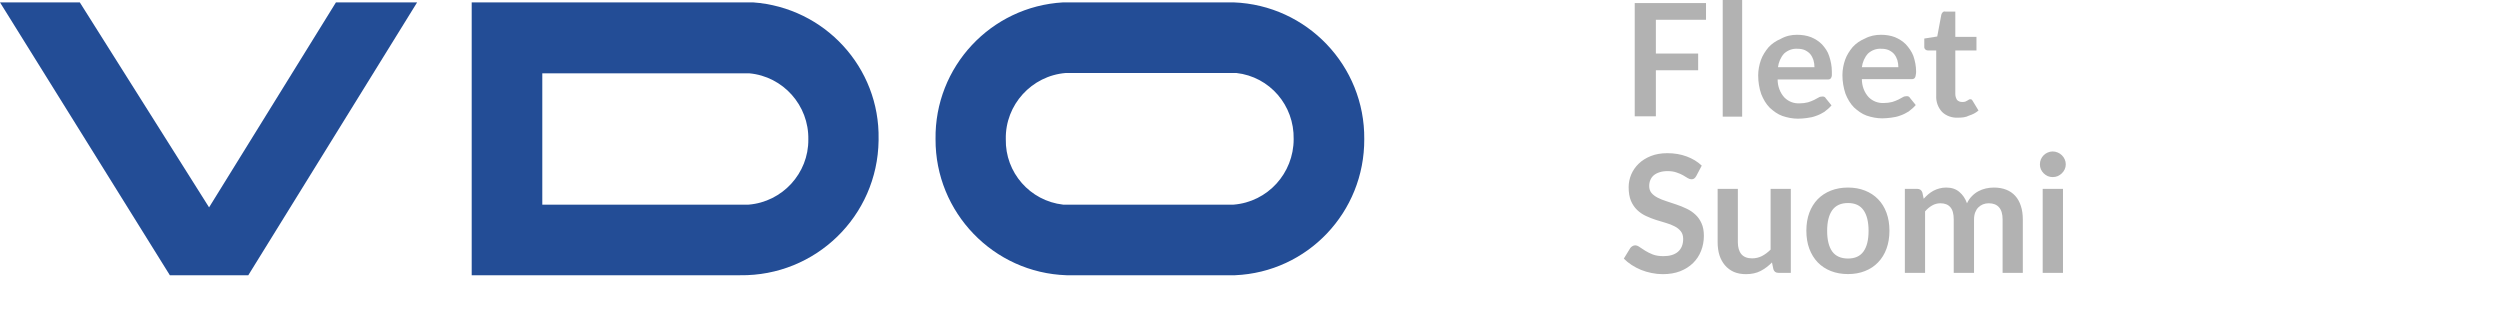 <svg width="733" height="91" viewBox="0 0 733 91" fill="none" xmlns="http://www.w3.org/2000/svg">
<g clip-path="url(#clip0_134_121)">
<path d="M0 0.699L49.8 80.699H72.8L122.3 0.699H98.5L61.3 60.799L23.4 0.699H0Z" fill="#234D96"/>
<path d="M220.801 0.699H138.301V80.699H217.001C239.101 80.999 257.301 63.399 257.601 41.199C257.601 41.099 257.601 40.899 257.601 40.799C258.001 19.799 241.801 2.199 220.801 0.699ZM219.501 59.999H159.001V21.499H219.701C229.601 22.399 237.201 30.899 237.001 40.899C237.101 50.799 229.401 59.199 219.501 59.999Z" fill="#234D96"/>
<path d="M361.701 0.699H311.701C290.501 1.899 274.001 19.599 274.301 40.799C274.201 62.299 291.301 79.999 312.701 80.699H362.101C383.401 79.799 400.101 62.199 400.001 40.799C400.201 19.299 383.201 1.499 361.701 0.699ZM361.701 59.999H311.701C302.001 58.899 294.701 50.599 294.901 40.799C294.701 30.699 302.501 22.199 312.501 21.399H362.501C372.301 22.499 379.501 30.899 379.301 40.799C379.301 50.799 371.701 59.199 361.701 59.999Z" fill="#234D96"/>
<path d="M500.201 0.9V5.8H485.501V15.7H497.901V20.6H485.501V34.1H479.301V0.9H500.201Z" fill="#B2B2B2"/>
<path d="M510.8 0V34.2H505.1V0H510.8Z" fill="#B2B2B2"/>
<path d="M526.9 10.199C528.3 10.199 529.7 10.399 531 10.899C532.2 11.399 533.3 12.099 534.2 12.999C535.1 13.999 535.9 15.099 536.3 16.399C536.8 17.899 537.1 19.399 537.1 20.999C537.1 21.399 537.1 21.699 537.1 22.099C537.1 22.299 537 22.599 536.9 22.799C536.8 22.999 536.7 23.099 536.5 23.199C536.3 23.299 536.1 23.299 535.8 23.299H521.2C521.2 25.299 521.9 27.199 523.2 28.599C524.4 29.799 526 30.399 527.7 30.299C528.5 30.299 529.3 30.199 530.1 29.999C530.7 29.799 531.3 29.599 531.9 29.299C532.4 28.999 532.8 28.799 533.2 28.599C533.5 28.399 533.9 28.299 534.3 28.299C534.5 28.299 534.7 28.299 534.9 28.399C535.1 28.499 535.2 28.599 535.3 28.799L537 30.899C536.4 31.599 535.7 32.199 534.9 32.799C534.1 33.299 533.3 33.699 532.4 33.999C531.6 34.299 530.7 34.499 529.8 34.599C529 34.699 528.1 34.799 527.2 34.799C525.6 34.799 524.1 34.499 522.6 33.999C521.2 33.499 520 32.599 518.9 31.599C517.8 30.499 517 29.099 516.4 27.599C515.8 25.899 515.5 23.999 515.5 22.099C515.5 20.599 515.8 18.999 516.3 17.599C516.8 16.199 517.6 14.999 518.5 13.899C519.5 12.799 520.7 11.999 522.1 11.399C523.7 10.499 525.3 10.199 526.9 10.199ZM527 14.299C525.6 14.199 524.2 14.699 523.1 15.699C522.1 16.799 521.5 18.199 521.3 19.699H532C532 18.999 531.9 18.299 531.7 17.599C531.5 16.999 531.2 16.399 530.8 15.899C530.4 15.399 529.8 14.999 529.2 14.699C528.5 14.399 527.8 14.299 527 14.299Z" fill="#B2B2B2"/>
<path d="M551.499 10.199C552.899 10.199 554.299 10.399 555.599 10.899C556.799 11.399 557.899 12.099 558.799 12.999C559.699 13.999 560.499 15.099 560.999 16.399C561.499 17.899 561.799 19.399 561.799 20.899C561.799 21.299 561.799 21.599 561.699 21.999C561.699 22.199 561.599 22.499 561.499 22.699C561.399 22.899 561.299 22.999 561.099 23.099C560.899 23.199 560.699 23.199 560.499 23.199H545.899C545.899 25.199 546.599 27.099 547.899 28.499C549.099 29.699 550.699 30.299 552.399 30.199C553.199 30.199 553.999 30.099 554.799 29.899C555.399 29.699 555.999 29.499 556.599 29.199C557.099 28.899 557.499 28.699 557.899 28.499C558.199 28.299 558.599 28.199 558.999 28.199C559.199 28.199 559.399 28.199 559.599 28.299C559.799 28.399 559.899 28.499 559.999 28.699L561.699 30.799C561.099 31.499 560.399 32.099 559.599 32.699C558.799 33.199 557.999 33.599 557.099 33.899C556.299 34.199 555.399 34.399 554.499 34.499C553.599 34.599 552.799 34.699 551.899 34.699C550.299 34.699 548.799 34.399 547.299 33.899C545.899 33.399 544.699 32.499 543.599 31.499C542.499 30.399 541.699 28.999 541.099 27.499C540.499 25.699 540.199 23.899 540.199 21.999C540.199 20.499 540.499 18.899 540.999 17.499C541.499 16.099 542.299 14.899 543.199 13.799C544.199 12.699 545.399 11.899 546.799 11.299C548.299 10.499 549.899 10.199 551.499 10.199ZM551.599 14.299C550.199 14.199 548.799 14.699 547.699 15.699C546.699 16.799 546.099 18.199 545.899 19.699H556.599C556.599 18.999 556.499 18.299 556.299 17.599C556.099 16.999 555.799 16.399 555.399 15.899C554.999 15.399 554.399 14.999 553.799 14.699C553.099 14.399 552.399 14.299 551.599 14.299Z" fill="#B2B2B2"/>
<path d="M574.099 34.501C572.399 34.601 570.599 34.001 569.399 32.801C568.199 31.501 567.599 29.801 567.699 28.001V14.801H565.299C564.699 14.801 564.199 14.401 564.199 13.801C564.199 13.701 564.199 13.701 564.199 13.601V11.301L567.999 10.701L569.199 4.301C569.299 4.001 569.399 3.801 569.599 3.601C569.799 3.401 570.099 3.301 570.399 3.401H573.299V10.801H579.499V14.801H573.299V27.601C573.299 28.201 573.499 28.801 573.799 29.301C574.199 29.701 574.699 29.901 575.299 29.901C575.599 29.901 575.899 29.901 576.199 29.801C576.399 29.701 576.599 29.601 576.799 29.501C576.999 29.401 577.099 29.301 577.299 29.201C577.399 29.101 577.599 29.101 577.699 29.101C577.799 29.101 577.999 29.101 578.099 29.201C578.199 29.301 578.299 29.401 578.399 29.601L580.099 32.401C579.299 33.101 578.299 33.601 577.299 33.901C576.399 34.401 575.199 34.501 574.099 34.501Z" fill="#B2B2B2"/>
<path d="M497.344 51.608C497.152 51.944 496.944 52.192 496.72 52.352C496.512 52.496 496.248 52.568 495.928 52.568C495.592 52.568 495.224 52.448 494.824 52.208C494.44 51.952 493.976 51.672 493.432 51.368C492.888 51.064 492.248 50.792 491.512 50.552C490.792 50.296 489.936 50.168 488.944 50.168C488.048 50.168 487.264 50.28 486.592 50.504C485.92 50.712 485.352 51.008 484.888 51.392C484.44 51.776 484.104 52.24 483.88 52.784C483.656 53.312 483.544 53.896 483.544 54.536C483.544 55.352 483.768 56.032 484.216 56.576C484.68 57.12 485.288 57.584 486.04 57.968C486.792 58.352 487.648 58.696 488.608 59C489.568 59.304 490.552 59.632 491.56 59.984C492.568 60.32 493.552 60.72 494.512 61.184C495.472 61.632 496.328 62.208 497.08 62.912C497.832 63.6 498.432 64.448 498.88 65.456C499.344 66.464 499.576 67.688 499.576 69.128C499.576 70.696 499.304 72.168 498.76 73.544C498.232 74.904 497.448 76.096 496.408 77.12C495.384 78.128 494.128 78.928 492.64 79.52C491.152 80.096 489.448 80.384 487.528 80.384C486.424 80.384 485.336 80.272 484.264 80.048C483.192 79.84 482.16 79.536 481.168 79.136C480.192 78.736 479.272 78.256 478.408 77.696C477.544 77.136 476.776 76.512 476.104 75.824L478 72.728C478.16 72.504 478.368 72.32 478.624 72.176C478.88 72.016 479.152 71.936 479.44 71.936C479.84 71.936 480.272 72.104 480.736 72.44C481.2 72.76 481.752 73.12 482.392 73.52C483.032 73.92 483.776 74.288 484.624 74.624C485.488 74.944 486.52 75.104 487.72 75.104C489.56 75.104 490.984 74.672 491.992 73.808C493 72.928 493.504 71.672 493.504 70.04C493.504 69.128 493.272 68.384 492.808 67.808C492.36 67.232 491.76 66.752 491.008 66.368C490.256 65.968 489.4 65.632 488.44 65.36C487.48 65.088 486.504 64.792 485.512 64.472C484.52 64.152 483.544 63.768 482.584 63.32C481.624 62.872 480.768 62.288 480.016 61.568C479.264 60.848 478.656 59.952 478.192 58.88C477.744 57.792 477.52 56.456 477.52 54.872C477.52 53.608 477.768 52.376 478.264 51.176C478.776 49.976 479.512 48.912 480.472 47.984C481.432 47.056 482.616 46.312 484.024 45.752C485.432 45.192 487.048 44.912 488.872 44.912C490.92 44.912 492.808 45.232 494.536 45.872C496.264 46.512 497.736 47.408 498.952 48.56L497.344 51.608ZM525.066 55.376V80H521.442C520.658 80 520.162 79.64 519.954 78.92L519.546 76.952C518.538 77.976 517.426 78.808 516.21 79.448C514.994 80.072 513.562 80.384 511.914 80.384C510.57 80.384 509.378 80.16 508.338 79.712C507.314 79.248 506.45 78.6 505.746 77.768C505.042 76.936 504.506 75.952 504.138 74.816C503.786 73.664 503.61 72.4 503.61 71.024V55.376H509.538V71.024C509.538 72.528 509.882 73.696 510.57 74.528C511.274 75.344 512.322 75.752 513.714 75.752C514.738 75.752 515.698 75.528 516.594 75.08C517.49 74.616 518.338 73.984 519.138 73.184V55.376H525.066ZM541.84 54.992C543.664 54.992 545.32 55.288 546.808 55.88C548.312 56.472 549.592 57.312 550.648 58.4C551.72 59.488 552.544 60.816 553.12 62.384C553.696 63.952 553.984 65.704 553.984 67.64C553.984 69.592 553.696 71.352 553.12 72.92C552.544 74.488 551.72 75.824 550.648 76.928C549.592 78.032 548.312 78.88 546.808 79.472C545.32 80.064 543.664 80.36 541.84 80.36C540 80.36 538.328 80.064 536.824 79.472C535.32 78.88 534.032 78.032 532.96 76.928C531.904 75.824 531.08 74.488 530.488 72.92C529.912 71.352 529.624 69.592 529.624 67.64C529.624 65.704 529.912 63.952 530.488 62.384C531.08 60.816 531.904 59.488 532.96 58.4C534.032 57.312 535.32 56.472 536.824 55.88C538.328 55.288 540 54.992 541.84 54.992ZM541.84 75.8C543.888 75.8 545.4 75.112 546.376 73.736C547.368 72.36 547.864 70.344 547.864 67.688C547.864 65.032 547.368 63.008 546.376 61.616C545.4 60.224 543.888 59.528 541.84 59.528C539.76 59.528 538.216 60.232 537.208 61.64C536.216 63.032 535.72 65.048 535.72 67.688C535.72 70.328 536.216 72.344 537.208 73.736C538.216 75.112 539.76 75.8 541.84 75.8ZM558.506 80V55.376H562.13C562.898 55.376 563.402 55.736 563.642 56.456L564.026 58.28C564.458 57.8 564.906 57.36 565.37 56.96C565.85 56.56 566.354 56.216 566.882 55.928C567.426 55.64 568.002 55.416 568.61 55.256C569.234 55.08 569.914 54.992 570.65 54.992C572.202 54.992 573.474 55.416 574.466 56.264C575.474 57.096 576.226 58.208 576.722 59.6C577.106 58.784 577.586 58.088 578.162 57.512C578.738 56.92 579.37 56.44 580.058 56.072C580.746 55.704 581.474 55.432 582.242 55.256C583.026 55.08 583.81 54.992 584.594 54.992C585.954 54.992 587.162 55.2 588.218 55.616C589.274 56.032 590.162 56.64 590.882 57.44C591.602 58.24 592.146 59.216 592.514 60.368C592.898 61.52 593.09 62.84 593.09 64.328V80H587.162V64.328C587.162 62.76 586.818 61.584 586.13 60.8C585.442 60 584.434 59.6 583.106 59.6C582.498 59.6 581.93 59.704 581.402 59.912C580.89 60.12 580.434 60.424 580.034 60.824C579.65 61.208 579.346 61.696 579.122 62.288C578.898 62.88 578.786 63.56 578.786 64.328V80H572.834V64.328C572.834 62.68 572.498 61.48 571.826 60.728C571.17 59.976 570.202 59.6 568.922 59.6C568.058 59.6 567.25 59.816 566.498 60.248C565.762 60.664 565.074 61.24 564.434 61.976V80H558.506ZM604.869 55.376V80H598.917V55.376H604.869ZM605.685 48.2C605.685 48.712 605.581 49.192 605.373 49.64C605.165 50.088 604.885 50.48 604.533 50.816C604.197 51.152 603.797 51.424 603.333 51.632C602.869 51.824 602.373 51.92 601.845 51.92C601.333 51.92 600.845 51.824 600.381 51.632C599.933 51.424 599.541 51.152 599.205 50.816C598.869 50.48 598.597 50.088 598.389 49.64C598.197 49.192 598.101 48.712 598.101 48.2C598.101 47.672 598.197 47.176 598.389 46.712C598.597 46.248 598.869 45.848 599.205 45.512C599.541 45.176 599.933 44.912 600.381 44.72C600.845 44.512 601.333 44.408 601.845 44.408C602.373 44.408 602.869 44.512 603.333 44.72C603.797 44.912 604.197 45.176 604.533 45.512C604.885 45.848 605.165 46.248 605.373 46.712C605.581 47.176 605.685 47.672 605.685 48.2Z" fill="#B2B2B2"/>
</g>
<defs>
<clipPath id="clip0_134_121">
<rect width="733" height="91" fill="white"/>
</clipPath>
</defs>
</svg>

